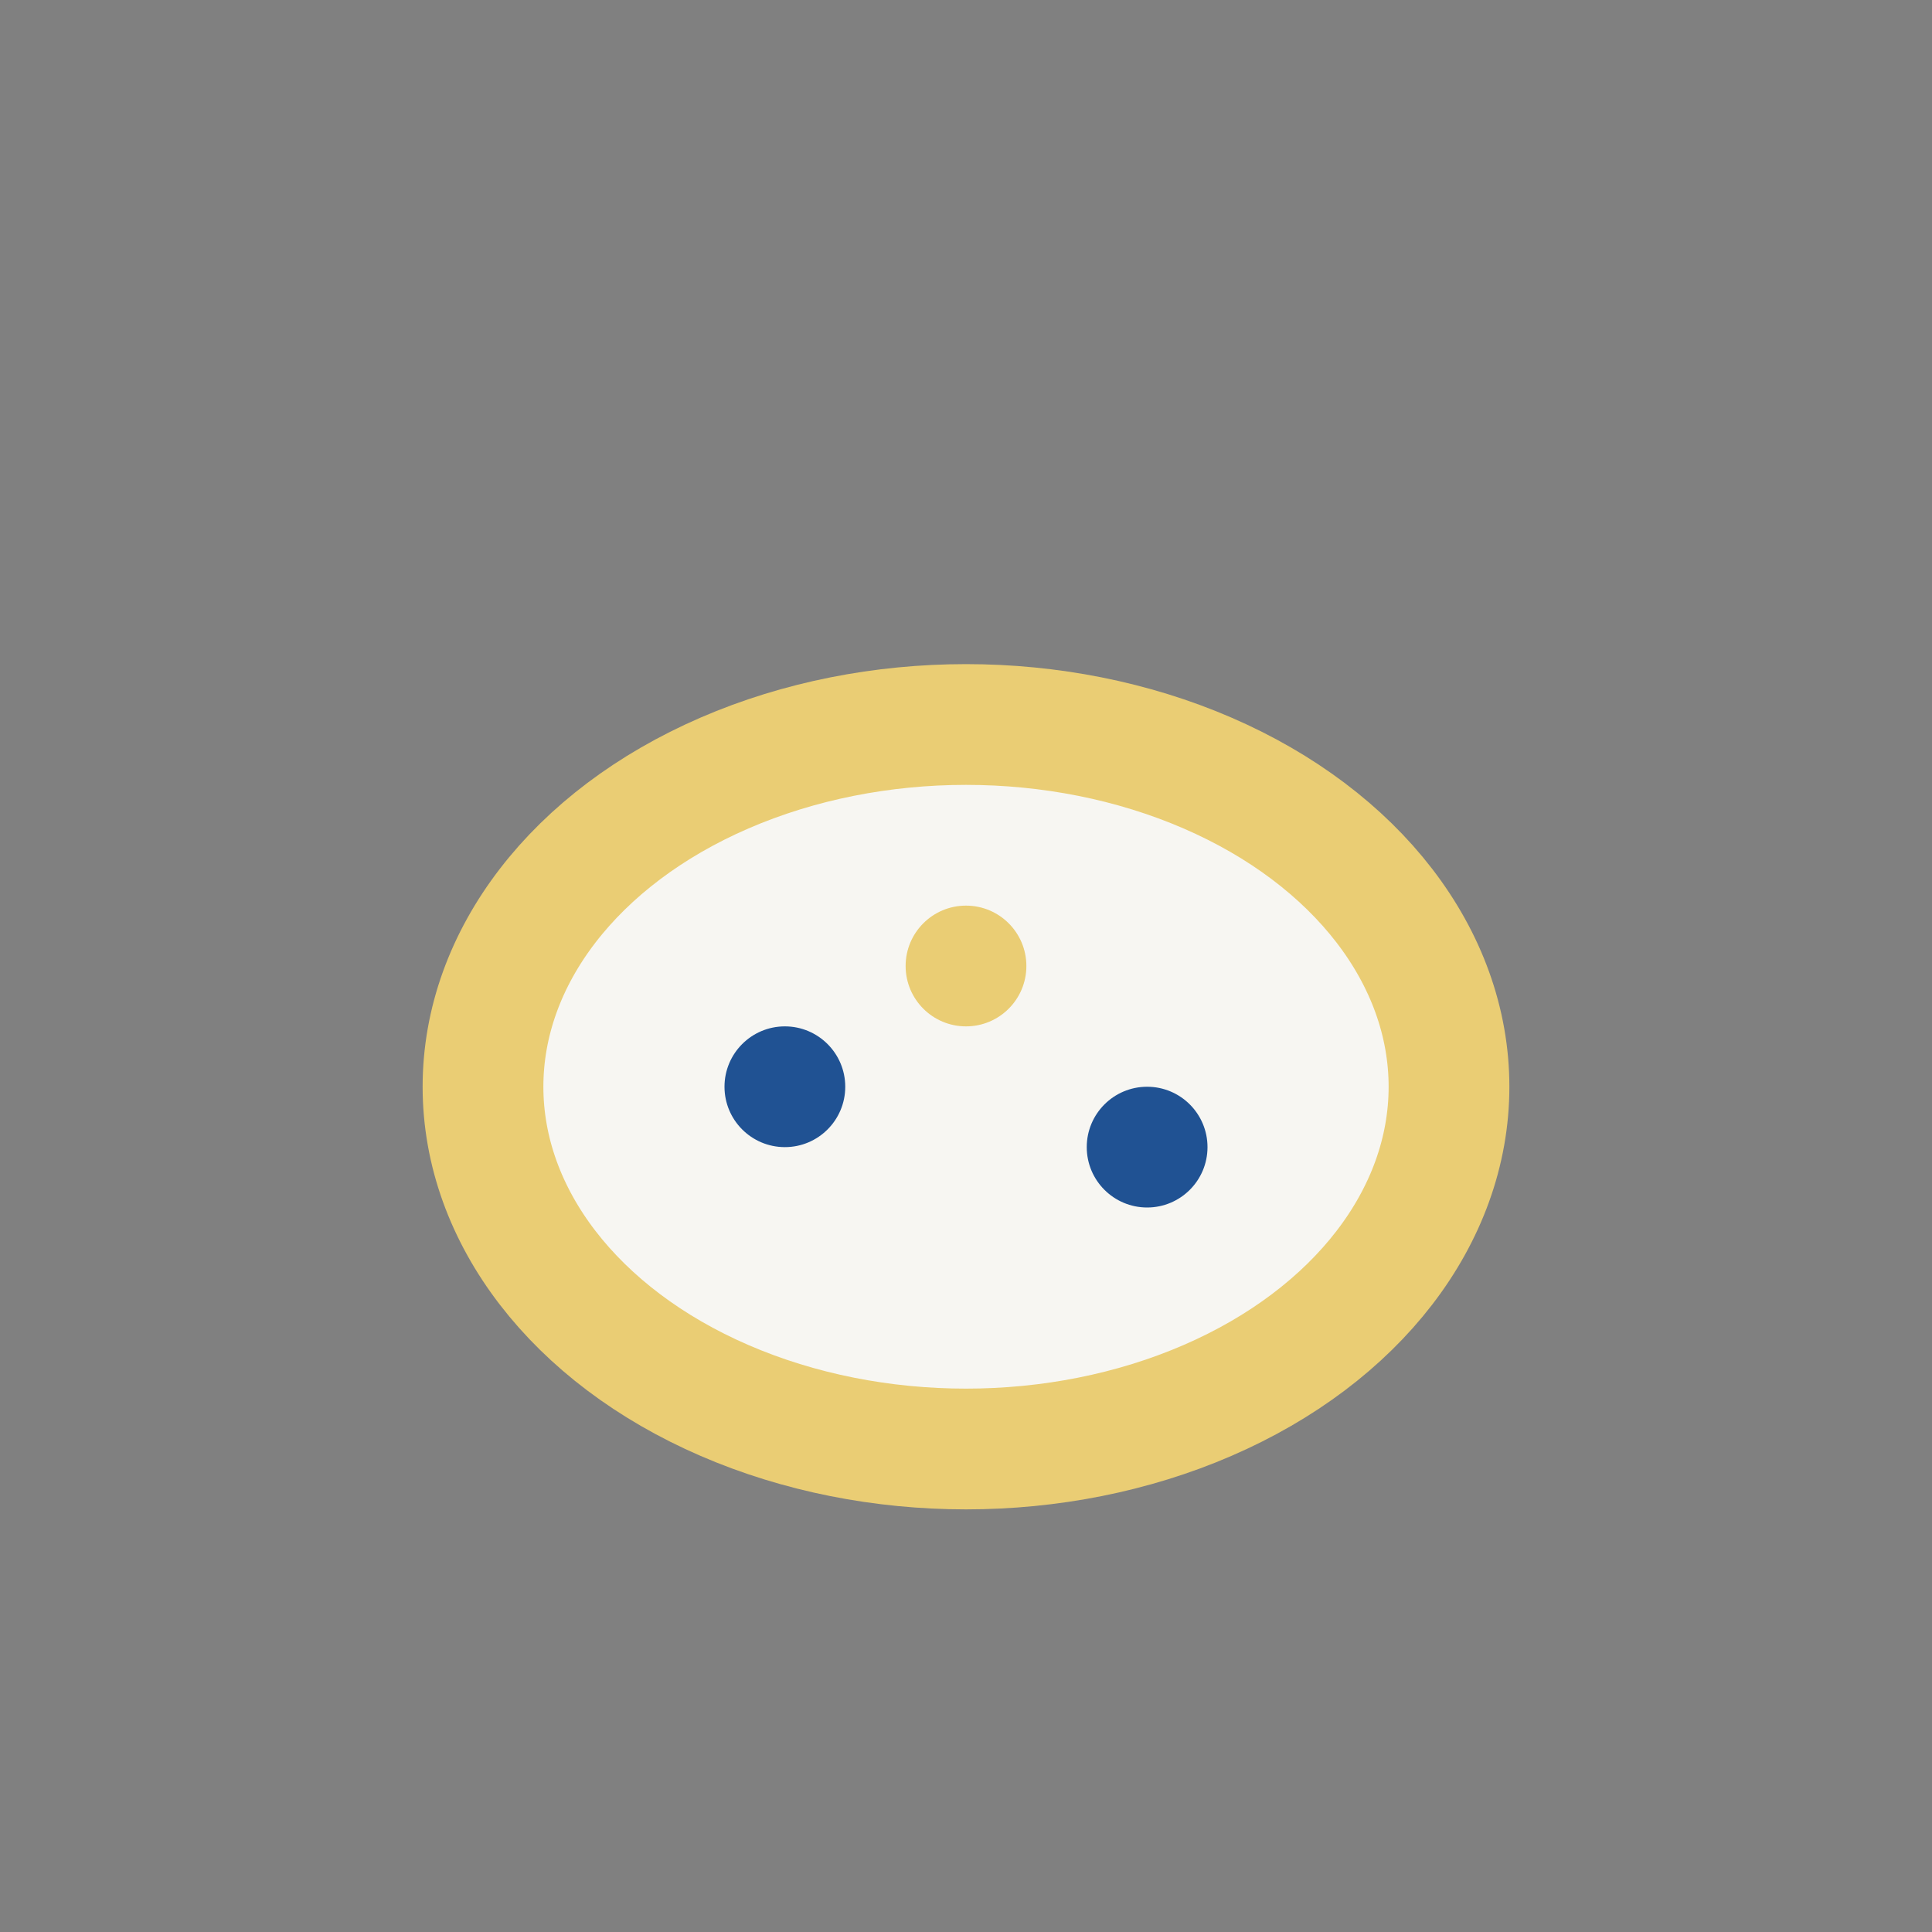 <?xml version="1.0" encoding="UTF-8"?>
<svg xmlns="http://www.w3.org/2000/svg" width="32" height="32" viewBox="0 0 32 32"><rect x="0" y="0" width="32" height="32" fill="#808080" stroke="none"/><ellipse cx="16" cy="18" rx="8" ry="6" fill="#F7F6F2" stroke="#EACD74" stroke-width="2"/><circle cx="13" cy="18" r="1" fill="#205293"/><circle cx="16" cy="16" r="1" fill="#EACD74"/><circle cx="19" cy="19" r="1" fill="#205293"/></svg>